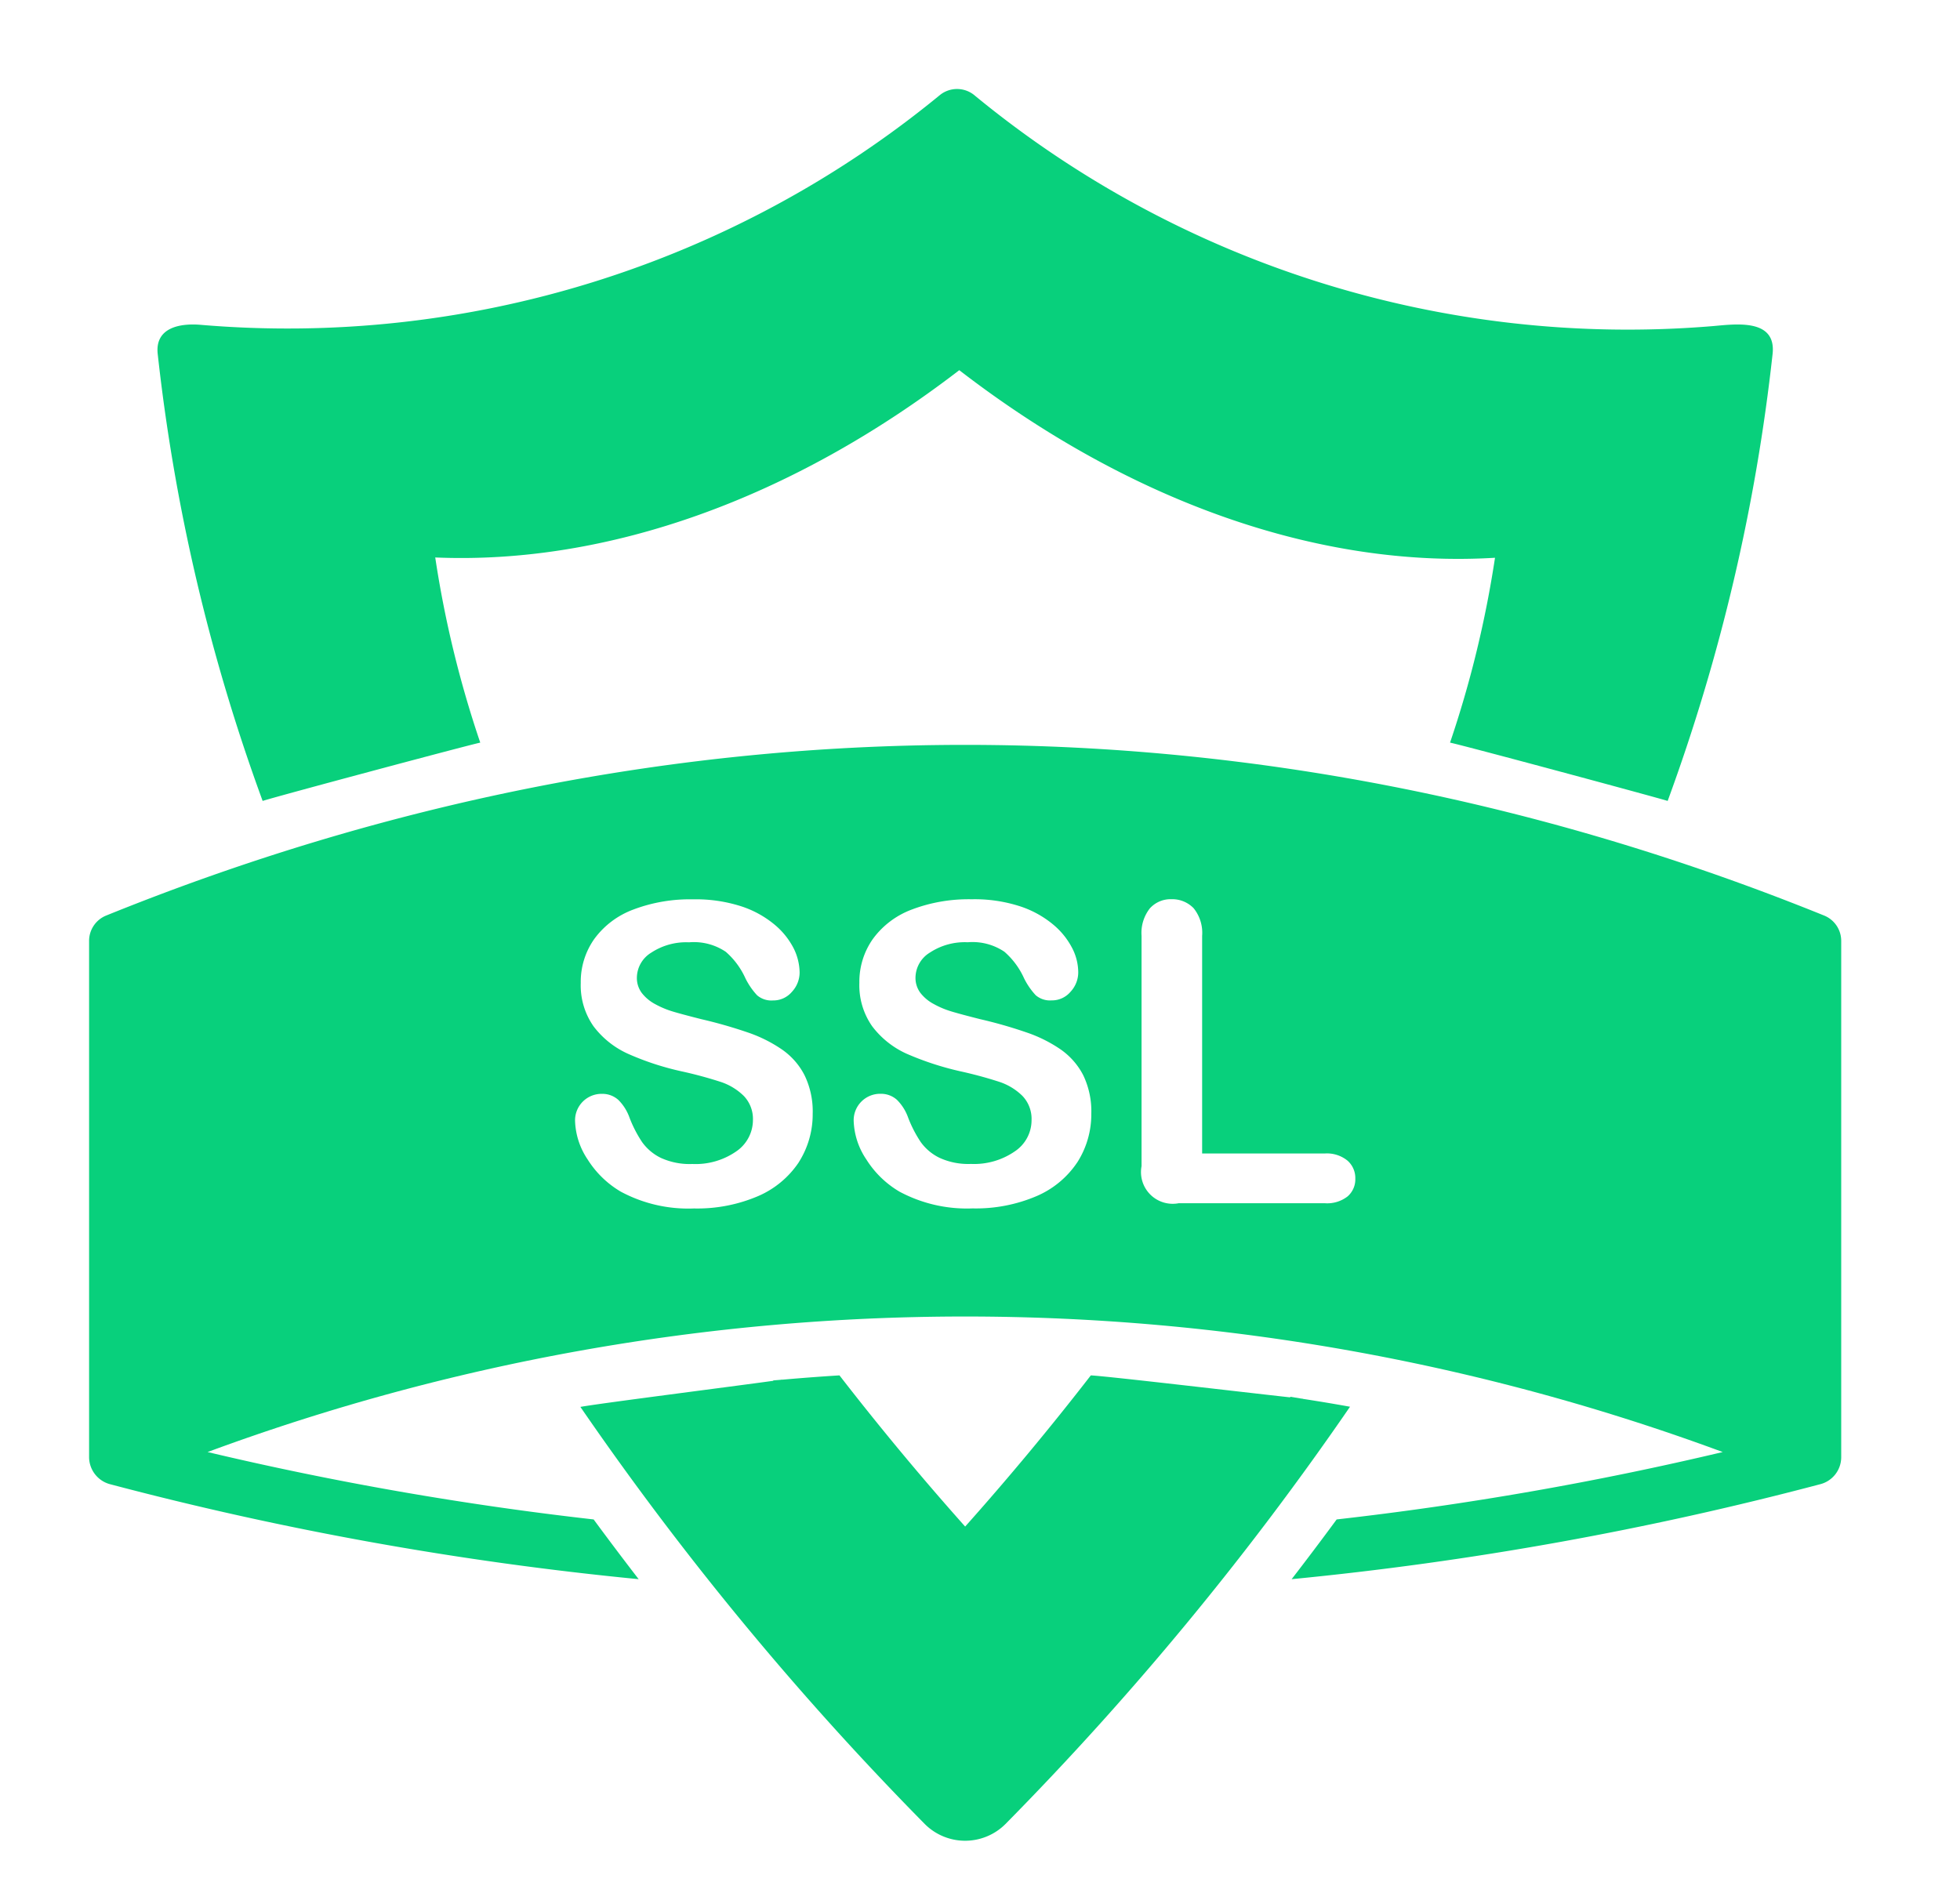 <svg xmlns="http://www.w3.org/2000/svg" width="33" height="32" fill="none" viewBox="0 0 33 32"><path fill="#08D07C" d="M28.823 5.493a17.3 17.3 0 0 1-12.394-3.87l-.024-.02a.46.46 0 0 0-.583 0A17.3 17.3 0 0 1 3.376 5.47c-.335-.028-.768.04-.721.488.283 2.572.876 5.1 1.767 7.53.284-.09 3.423-.93 3.664-.982a18 18 0 0 1-.758-3.118c2.9.123 6.005-.987 8.823-3.154 2.883 2.223 6.067 3.339 9.02 3.159-.16 1.058-.413 2.1-.757 3.113.291.063 3.492.927 3.664.982a32 32 0 0 0 1.767-7.53c.064-.61-.652-.495-1.022-.465m-6.89 18.064.002-.002-.03-.003-.178-.03-.007.01c-.766-.084-3.024-.351-3.354-.37a48 48 0 0 1-2.116 2.546 48 48 0 0 1-2.116-2.546q-.483.03-.966.073l-.001-.002-.028.004-.123.01.006.006c-.66.092-2.948.383-3.25.44a51.7 51.7 0 0 0 5.797 7.023.96.96 0 0 0 1.361 0 51.7 51.7 0 0 0 5.8-7.026q-.399-.072-.797-.133"/><path fill="#08D07C" d="M31 15.845a.46.46 0 0 0-.288-.427c-9.461-3.832-19.463-3.832-28.924 0a.46.46 0 0 0-.288.427v8.702a.475.475 0 0 0 .343.445 56 56 0 0 0 8.91 1.602 56 56 0 0 1-.758-1.006 55 55 0 0 1-6.5-1.135 36.78 36.78 0 0 1 25.51 0 55 55 0 0 1-6.5 1.135q-.385.523-.758 1.006a56 56 0 0 0 8.91-1.602.47.47 0 0 0 .343-.445zm-17.552 3.73a1.57 1.57 0 0 1-.689.57 2.6 2.6 0 0 1-1.075.206 2.4 2.4 0 0 1-1.23-.282 1.64 1.64 0 0 1-.558-.54 1.23 1.23 0 0 1-.214-.658.446.446 0 0 1 .457-.45.4.4 0 0 1 .273.103q.129.13.19.306.082.212.208.402a.84.84 0 0 0 .314.266c.167.076.35.112.532.104a1.2 1.2 0 0 0 .737-.21.64.64 0 0 0 .284-.528.56.56 0 0 0-.153-.407 1 1 0 0 0-.395-.239 7 7 0 0 0-.648-.175 4.7 4.7 0 0 1-.908-.297 1.5 1.5 0 0 1-.58-.463 1.2 1.2 0 0 1-.215-.73 1.25 1.25 0 0 1 .227-.739c.165-.226.393-.398.656-.496.322-.122.665-.18 1.01-.173a2.5 2.5 0 0 1 .801.115c.205.065.396.169.562.305q.204.167.326.4c.065.127.1.267.103.41a.48.48 0 0 1-.129.327.41.41 0 0 1-.32.146.37.37 0 0 1-.267-.087 1.2 1.2 0 0 1-.197-.287 1.3 1.3 0 0 0-.33-.445.96.96 0 0 0-.618-.16 1.07 1.07 0 0 0-.637.174.5.5 0 0 0-.242.417.42.42 0 0 0 .082.261.7.7 0 0 0 .226.189q.14.077.292.123.148.045.488.131.39.09.771.22.314.105.587.292c.16.112.29.26.378.434.096.2.143.422.136.644a1.5 1.5 0 0 1-.235.82m4.69 0a1.56 1.56 0 0 1-.688.57 2.6 2.6 0 0 1-1.075.206 2.4 2.4 0 0 1-1.23-.282 1.64 1.64 0 0 1-.557-.54 1.23 1.23 0 0 1-.215-.658.446.446 0 0 1 .457-.45.4.4 0 0 1 .273.103q.129.13.19.306.082.212.208.402a.84.84 0 0 0 .315.266c.166.076.349.112.532.104.262.012.52-.062.736-.21a.63.63 0 0 0 .284-.528.56.56 0 0 0-.153-.407 1 1 0 0 0-.395-.239 7 7 0 0 0-.647-.175 5 5 0 0 1-.909-.297 1.5 1.5 0 0 1-.58-.463 1.2 1.2 0 0 1-.215-.73 1.25 1.25 0 0 1 .227-.739c.165-.226.393-.398.656-.496.322-.122.665-.18 1.01-.173.271-.006.542.033.801.115.205.065.396.169.562.305q.204.167.326.4a.9.9 0 0 1 .103.41.48.48 0 0 1-.129.327.41.41 0 0 1-.32.146.37.37 0 0 1-.267-.087 1.2 1.2 0 0 1-.197-.287 1.3 1.3 0 0 0-.33-.445.96.96 0 0 0-.618-.16 1.07 1.07 0 0 0-.637.174.5.5 0 0 0-.242.417.42.42 0 0 0 .082.261.7.7 0 0 0 .227.189q.139.077.292.123.147.045.487.131.392.09.771.22.315.105.588.292c.159.112.289.26.378.434.095.2.142.422.135.644a1.5 1.5 0 0 1-.235.82m4.55.575a.56.56 0 0 1-.382.115h-2.462a.534.534 0 0 1-.625-.625v-3.877a.67.67 0 0 1 .14-.464.47.47 0 0 1 .365-.154.5.5 0 0 1 .372.152.66.66 0 0 1 .143.466v3.664h2.067a.55.55 0 0 1 .38.12.39.39 0 0 1 .132.303.38.38 0 0 1-.13.3"/></svg>